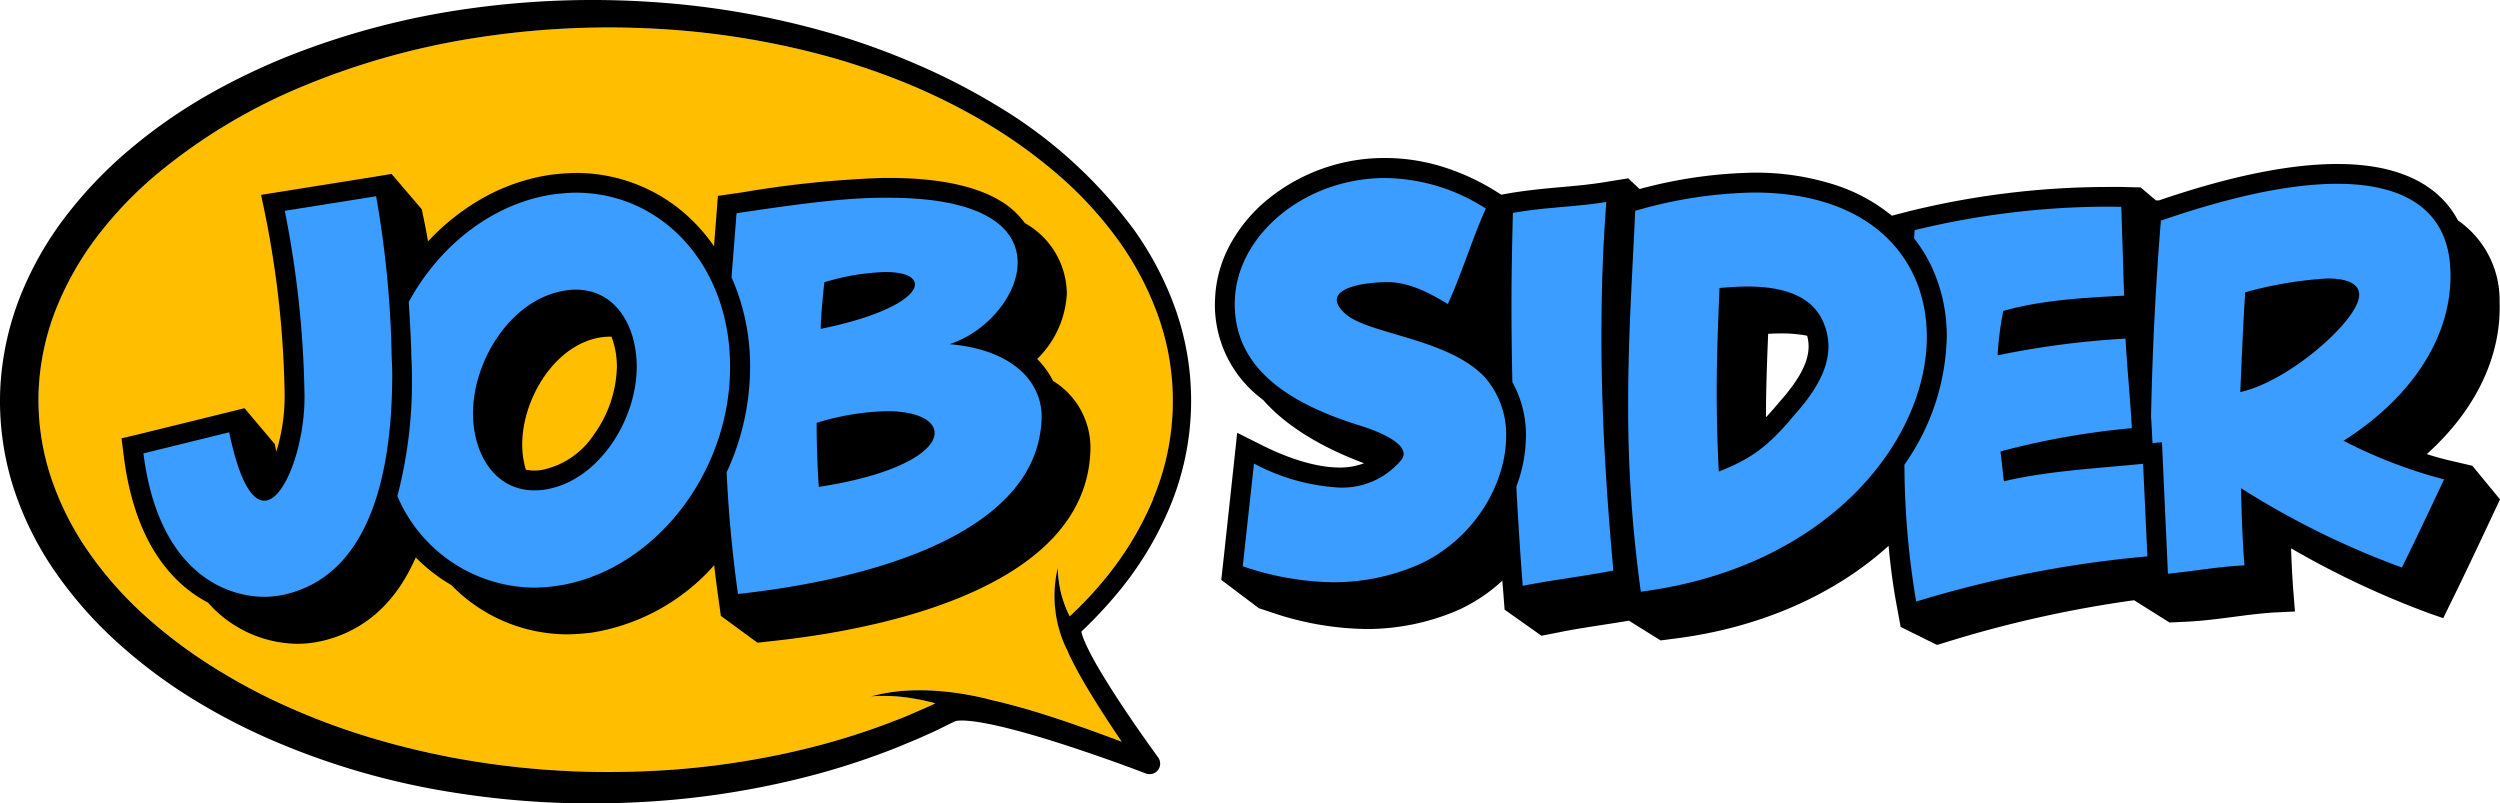 <svg xmlns="http://www.w3.org/2000/svg" width="276.467" height="88.854" viewBox="0 0 276.467 88.854"><g transform="translate(-36.17 -31.996)"><g transform="translate(36.171 31.996)"><path d="M172.028,93.146a27.95,27.95,0,0,0,.557-20.277,33.744,33.744,0,0,0-4.5-8.483,42.277,42.277,0,0,0-6.566-7.11,55.586,55.586,0,0,0-7.9-5.686,67.453,67.453,0,0,0-8.723-4.366,78.442,78.442,0,0,0-9.259-3.138A90.179,90.179,0,0,0,116.321,41.1a95.219,95.219,0,0,0-19.48,1.083,82.975,82.975,0,0,0-18.691,5.25A62.749,62.749,0,0,0,61.71,57.32a43.383,43.383,0,0,0-6.523,6.863A34.151,34.151,0,0,0,50.621,72.3a27.882,27.882,0,0,0-1.858,9,27.379,27.379,0,0,0,1.249,9.084A32.36,32.36,0,0,0,54.1,98.7a41.188,41.188,0,0,0,6.185,7.106,53.913,53.913,0,0,0,7.589,5.78,65.077,65.077,0,0,0,8.48,4.542,76.055,76.055,0,0,0,9.067,3.374,88.335,88.335,0,0,0,9.448,2.291,93.13,93.13,0,0,0,19.4,1.5,90.018,90.018,0,0,0,19.318-2.527,78.433,78.433,0,0,0,9.313-2.885c.752-.3,1.515-.584,2.261-.9s1.5-.628,2.23-.979l.567-.263-.321-.091a24.829,24.829,0,0,0-3.351-.621,19.187,19.187,0,0,0-3.442-.064,19.641,19.641,0,0,1,3.452-.6,24.819,24.819,0,0,1,3.543-.024,32.4,32.4,0,0,1,3.543.418q.881.15,1.758.358c.294.064.587.138.881.216l.226.061c1.255.267,2.47.6,3.678.948,1.616.469,3.206.985,4.788,1.522,1.971.675,3.918,1.387,5.858,2.119-.378-.56-.759-1.12-1.134-1.687-1.066-1.623-2.109-3.26-3.094-4.95-.489-.85-.968-1.711-1.407-2.615-.145-.3-.28-.6-.412-.918l-.071-.121c-.047-.094-.094-.192-.135-.287-.091-.189-.165-.381-.243-.57-.148-.381-.28-.763-.391-1.151a13.015,13.015,0,0,1-.469-2.335,12.551,12.551,0,0,1-.057-2.332,13.069,13.069,0,0,1,.337-2.254,13.034,13.034,0,0,0,.24,2.217,11.764,11.764,0,0,0,.614,2.092,11.042,11.042,0,0,0,.462,1.039c.142-.132.283-.263.422-.4.337-.337.675-.655,1.012-.992.655-.675,1.3-1.35,1.9-2.082A35.464,35.464,0,0,0,172.028,93.146Z" transform="translate(-44.505 -37.96)" fill="#ffbf00"/><path d="M179.012,111.669a9.472,9.472,0,0,0-1.755-2.426,10.891,10.891,0,0,0,3.28-7.225,9.043,9.043,0,0,0-4.64-7.8,9.073,9.073,0,0,0-2.7-2.453c-2.7-1.643-6.749-2.5-11.955-2.541h-1.09A115.215,115.215,0,0,0,144.7,90.81l-1.012.145-1.738.253-.135,1.755c-.091,1.2-.186,2.423-.28,3.607a.82.82,0,0,1-.017.2,19.666,19.666,0,0,0-1.512-1.913,18.323,18.323,0,0,0-13.8-6.185,24.569,24.569,0,0,0-2.477.172h-.071a21.758,21.758,0,0,0-8.392,3.01,25.18,25.18,0,0,0-5.372,4.387c-.115-.675-.233-1.323-.354-1.91l-.337-1.64h0l-3.341-3.908h0l-2.062.337L93.7,90.733l-2.268.361L91.9,93.34a108.581,108.581,0,0,1,2.133,19.679,20.944,20.944,0,0,1-.914,6.469v.02l-.172-.83h0v-.02h0L89.6,114.689l-2.207.543-9.482,2.335L76,118.02l.243,1.94c.766,6.114,2.807,10.8,6.074,13.9a14.263,14.263,0,0,0,3.249,2.332,13.379,13.379,0,0,0,9.981,4.552,12.649,12.649,0,0,0,3.54-.56c4.238-1.279,7.4-4.3,9.448-8.993a18.659,18.659,0,0,0,3.945,3.061,17.884,17.884,0,0,0,12.9,5.443,23.959,23.959,0,0,0,2.436-.169h.054a22.908,22.908,0,0,0,13.666-7.467q.2,1.731.445,3.482l.294,2.112h0l4.049,2.966h0l1.687-.186c6.3-.675,15.363-2.23,22.7-5.682,8.014-3.769,12.2-8.925,12.431-15.323A8.665,8.665,0,0,0,179.012,111.669ZM130.779,110.1a13.339,13.339,0,0,1-2.511,7.461,9.028,9.028,0,0,1-5.915,3.975,5.459,5.459,0,0,1-.692.047,4.349,4.349,0,0,1-.952-.1,9.7,9.7,0,0,1-.4-2.787c0-5.062,3.651-11.176,8.878-11.871a6.536,6.536,0,0,1,.756-.047h.243A9.533,9.533,0,0,1,130.779,110.1Z" transform="translate(-62.56 -69.546)"/><path d="M573.4,117.827v-.017h-.027l-2.612-.611c-.736-.172-1.549-.4-2.406-.675,5.375-4.835,8.26-10.771,8.048-16.831a10.711,10.711,0,0,0-4.6-9.01,10.219,10.219,0,0,0-2.733-3.266c-2.514-1.974-6.074-2.976-10.616-2.976-5.271,0-11.9,1.35-19.716,4.026H538.4l-1.687-1.434h0l-2.075-.051H533.01a92.383,92.383,0,0,0-21.836,2.666l-1.981.51a19.234,19.234,0,0,0-6.1-3.347,28.438,28.438,0,0,0-9.141-1.41,51.034,51.034,0,0,0-12.652,1.81l-1.259-1.184h0l-2.753.445c-1.559.25-3.064.385-4.657.526-1.829.162-3.712.337-5.72.675l-.9.162-.547-.337a25.152,25.152,0,0,0-6.155-2.811,21.444,21.444,0,0,0-6.124-.908A20.432,20.432,0,0,0,440.242,88.3a16.872,16.872,0,0,0-4.14,4.9,13.666,13.666,0,0,0-1.745,6.043,13.02,13.02,0,0,0,4.957,11.014q.181.15.375.3c3.142,3.573,7.9,5.77,11.135,6.978a7.306,7.306,0,0,1-2.7.472c-3.185,0-6.691-1.518-8.5-2.426l-2.824-1.414-.337,3.138-1.228,11.368-.2,1.768h.017l4.13,3.115v.007l1.35.445a33.666,33.666,0,0,0,10.572,1.859,25.453,25.453,0,0,0,10.123-2.089,18.339,18.339,0,0,0,4.9-3.263c0,.243.034.486.054.729l.189,2.467h-.02l4.1,2.9,1.94-.381c1.637-.337,3.287-.58,5.031-.854.884-.138,1.782-.277,2.7-.429l3.5,2.18h0l.537-.067,1.188-.155c9.33-1.2,17.547-4.849,23.489-10.238.216,2.362.51,4.515.888,6.553l.445,2.416h0l4.022,1.991,1.883-.574a129.938,129.938,0,0,1,19.909-4.37l3.914,2.46h0l1.8-.081c1.826-.084,3.58-.314,5.278-.537s3.307-.435,4.981-.51l1.819-.084-.145-1.812c-.142-1.738-.226-3.469-.287-5.176a98.456,98.456,0,0,0,15.367,7.218l1.464.506.675-1.387c1.491-3.01,3.283-6.806,4.68-9.786l.921-1.964Zm-73.409-13.234c0,1.748-1.033,3.712-3.246,6.185l-.027.03-.027.034c-.5.6-.968,1.137-1.417,1.61,0-3.013.111-6.006.243-9.229.486-.027.962-.044,1.417-.044a14.742,14.742,0,0,1,2.892.253,4.2,4.2,0,0,1,.162,1.16Z" transform="translate(-299.983 -66.306)"/><path d="M161.427,57.207A51.657,51.657,0,0,0,146.455,43.7a71.552,71.552,0,0,0-8.972-4.616A80.844,80.844,0,0,0,128,35.659a92.8,92.8,0,0,0-19.831-3.449,98.353,98.353,0,0,0-20.142.739,86.509,86.509,0,0,0-19.571,5.1,71.989,71.989,0,0,0-9.2,4.387,57.779,57.779,0,0,0-8.436,5.831A47.468,47.468,0,0,0,43.607,55.7a37.118,37.118,0,0,0-5.217,9.111,32.09,32.09,0,0,0-2.2,10.383,31.645,31.645,0,0,0,1.4,10.511,35.582,35.582,0,0,0,4.63,9.448,45.361,45.361,0,0,0,6.86,7.825,56.642,56.642,0,0,0,8.22,6.2,68.909,68.909,0,0,0,9.07,4.724,82.817,82.817,0,0,0,19.49,5.662,96.927,96.927,0,0,0,20.172,1.178,93.869,93.869,0,0,0,19.956-3,82.135,82.135,0,0,0,9.6-3.175c.776-.337,1.562-.634,2.332-.982s1.545-.675,2.3-1.06l1.137-.557.283-.142.142-.067h.02a1.153,1.153,0,0,1,.267-.061,5.563,5.563,0,0,1,.985,0c.364.024.742.067,1.127.121.442.067.887.148,1.35.24h0c1.11.219,2.23.5,3.344.8,1.572.425,3.142.9,4.7,1.4,3.125,1.012,6.246,2.1,9.306,3.273h.017a1.161,1.161,0,0,0,1.35-1.768c-2.23-3.088-4.42-6.256-6.371-9.5-.483-.813-.952-1.633-1.35-2.457a13.157,13.157,0,0,1-.547-1.218,5.013,5.013,0,0,1-.186-.567,1.585,1.585,0,0,1-.037-.182l.078-.074c.175-.169.358-.337.53-.51.337-.337.7-.7,1.039-1.049.675-.712,1.35-1.437,1.984-2.193a37.327,37.327,0,0,0,6.2-10.072,30.524,30.524,0,0,0,.59-21.721,35.807,35.807,0,0,0-4.751-9.02ZM163.7,87.181a35.463,35.463,0,0,1-5.9,9.5c-.6.715-1.245,1.407-1.9,2.082-.337.337-.675.675-1.012.992-.138.135-.28.267-.422.4A11.051,11.051,0,0,1,154,99.11a11.764,11.764,0,0,1-.614-2.092,13.031,13.031,0,0,1-.24-2.217,13.074,13.074,0,0,0-.337,2.254,12.547,12.547,0,0,0,.057,2.332,13.015,13.015,0,0,0,.469,2.335c.111.388.243.769.391,1.151.078.189.152.381.243.57.04.094.088.192.135.287l.071.121c.132.314.267.621.412.918.439.9.918,1.765,1.407,2.615.985,1.687,2.025,3.327,3.094,4.95.375.564.756,1.124,1.134,1.687-1.94-.732-3.887-1.444-5.858-2.119-1.583-.537-3.172-1.053-4.788-1.522-1.208-.337-2.423-.675-3.678-.948l-.226-.061c-.294-.078-.587-.152-.881-.216-.584-.138-1.171-.253-1.758-.358a32.394,32.394,0,0,0-3.543-.418,24.821,24.821,0,0,0-3.543.024,19.643,19.643,0,0,0-3.452.6,19.188,19.188,0,0,1,3.442.064,24.83,24.83,0,0,1,3.351.621l.321.091-.567.263c-.729.337-1.488.651-2.23.979s-1.508.6-2.261.9a78.423,78.423,0,0,1-9.313,2.885,90.017,90.017,0,0,1-19.318,2.527,93.13,93.13,0,0,1-19.4-1.5,88.339,88.339,0,0,1-9.448-2.291A76.061,76.061,0,0,1,68,110.164a65.077,65.077,0,0,1-8.48-4.542,53.912,53.912,0,0,1-7.589-5.78,41.186,41.186,0,0,1-6.172-7.106,32.361,32.361,0,0,1-4.073-8.325,27.379,27.379,0,0,1-1.249-9.084A27.882,27.882,0,0,1,42.3,66.335a34.152,34.152,0,0,1,4.566-8.122,43.384,43.384,0,0,1,6.523-6.857,62.749,62.749,0,0,1,16.44-9.887A82.977,82.977,0,0,1,88.52,36.222a95.221,95.221,0,0,1,19.467-1.083,90.18,90.18,0,0,1,19.3,2.983,78.439,78.439,0,0,1,9.259,3.138,67.451,67.451,0,0,1,8.723,4.366,55.582,55.582,0,0,1,7.9,5.686,42.278,42.278,0,0,1,6.566,7.11,33.743,33.743,0,0,1,4.5,8.483,27.95,27.95,0,0,1-.557,20.277Z" transform="translate(-36.171 -31.996)"/></g><g transform="translate(52.033 51.683)"><path d="M298.953,113c3.884-1.211,7.538-5.237,7.538-9.023,0-3.712-3.5-7.086-13.913-7.167h-1.046c-4.785,0-10.994.958-16.129,1.707-.176,2.362-.371,4.7-.553,7.086a24.241,24.241,0,0,1,2.055,9.89,27.856,27.856,0,0,1-2.595,11.685c.192,4.2.587,8.662,1.252,13.447,14.766-1.61,33.106-6.685,33.575-19.332C309.3,117.508,306.336,113.641,298.953,113Zm-13.835-6.847a25.571,25.571,0,0,1,6.749-1.13c2.176,0,3.263.564,3.263,1.37,0,1.37-3.263,3.465-10.413,4.913.013-1.447.246-3.786.4-5.152Zm-.621,22.632c-.155-2.416-.233-4.751-.233-7.086a28.582,28.582,0,0,1,7.761-1.289c3.418,0,5.284,1.049,5.284,2.419.01,1.93-3.87,4.586-12.812,5.956Z" transform="translate(-209.816 -94.627)" fill="#3a9dff"/><path d="M92.659,122.414l-9.479,2.335c1.552,12.4,8.392,15.86,13.443,15.86a10.876,10.876,0,0,0,3.037-.483c9.327-2.818,11.034-14.982,11.034-24.164,0-.965-.078-1.772-.078-2.659a113.261,113.261,0,0,0-1.707-16.993l-10.1,1.61a112.051,112.051,0,0,1,2.176,20.057c.159,5.473-2.1,12-4.431,12C95.223,129.986,93.826,127.972,92.659,122.414Z" transform="translate(-83.18 -94.296)" fill="#3a9dff"/><path d="M186.116,95.14c-.7,0-1.475.078-2.254.159-6.786.918-12.735,5.581-16.2,11.922.115,1.687.209,3.459.273,5.237v.078c0,.385.017.769.037,1.174.02.462.041.941.041,1.485a50.012,50.012,0,0,1-1.606,13.5,16.6,16.6,0,0,0,15.185,10.123,22.536,22.536,0,0,0,2.251-.162C194.495,137.2,203.2,126.41,203.2,114.408,203.214,103.272,195.753,95.14,186.116,95.14ZM182.543,128a8.193,8.193,0,0,1-.979.061c-4.424,0-6.793-4.083-6.793-8.52,0-5.959,4.353-12.823,10.413-13.612a7.541,7.541,0,0,1,.975-.064c4.417,0,6.718,4.086,6.718,8.52C192.878,120.35,188.542,127.2,182.543,128Z" transform="translate(-138.325 -93.52)" fill="#3a9dff"/><path d="M774.226,101.894c-.155-6.2-4.353-9.664-12.512-9.664-4.974,0-11.422,1.289-19.352,4.026h-.155v.081c-.577,7.086-.938,14.321-1.087,21.6.027.418.051.83.071,1.222l.091,1.751,1.049-.1.1,2.311.466,10.2.091,2.025c2.838-.267,5.571-.786,8.463-.918-.233-2.9-.311-5.72-.388-8.537a92.171,92.171,0,0,0,17.8,8.773c1.475-2.98,3.263-6.766,4.663-9.745a53.777,53.777,0,0,1-11.115-4.269C770.494,115.506,774.459,108.582,774.226,101.894ZM750.99,115.267c.155-3.712.31-7.424.543-11.038a43.046,43.046,0,0,1,9.094-1.529c2.564,0,4.349.806,3.108,3.142C762.257,108.741,755.964,114.14,750.99,115.267Z" transform="translate(-519.107 -91.592)" fill="#3a9dff"/><path d="M602.786,111.041c0-8.7-6.216-15.951-19.116-15.951a49.533,49.533,0,0,0-13.133,2.025c-.31,6.928-.779,13.774-.779,21.258a147.619,147.619,0,0,0,1.4,20.86C591.83,136.564,602.786,122.557,602.786,111.041Zm-14.685,8.7c-2.878,3.465-4.819,4.835-8.318,6.205-.155-2.9-.233-5.882-.233-8.861,0-3.867.155-7.734.311-11.439,1.012-.081,2.1-.159,3.111-.159,3.651,0,7.225.884,8.47,4.188a6.675,6.675,0,0,1,.466,2.416c0,2.809-1.789,5.391-3.808,7.645Z" transform="translate(-405.568 -93.487)" fill="#3a9dff"/><path d="M686.694,128.152c-4.974.486-10.727.806-15.387,1.934-.155-1.127-.233-2.254-.391-3.3a86.326,86.326,0,0,1,14.533-2.575c-.155-2.983-.543-6.928-.7-9.907a96.537,96.537,0,0,0-14.145,1.853,36.438,36.438,0,0,1,.624-4.913c4.272-1.211,8.935-1.451,13.366-1.687l-.31-9.826c-.51,0-1.033-.017-1.572-.017a91.063,91.063,0,0,0-21.275,2.595c-.027.3-.051.6-.074.9a16.253,16.253,0,0,1,2.271,3.894,18.22,18.22,0,0,1,1.35,7,25.452,25.452,0,0,1-4.684,14.145,92.425,92.425,0,0,0,1.3,15.137,124.746,124.746,0,0,1,25.568-4.994Z" transform="translate(-465.559 -96.548)" fill="#3a9dff"/><path d="M470.849,118.847a9.624,9.624,0,0,0-2.332-6.445c-3.962-4.269-12.59-4.751-15.309-6.924-2.953-2.5.624-3.546,4.353-3.627h.179c2.892,0,5.669,1.866,6.661,2.416,1.475-3.219,2.72-7.248,4.194-10.552a20.888,20.888,0,0,0-11.112-3.374c-8.939,0-16.318,6.283-16.632,13.369-.388,8.136,6.995,11.841,13.6,13.936,2.953.884,6.074,2.416,4.741,3.945a8.527,8.527,0,0,1-6.749,2.983,22.676,22.676,0,0,1-9.482-2.659l-1.242,11.358a32.057,32.057,0,0,0,10.025,1.772,23.648,23.648,0,0,0,9.391-1.94C467.212,130.38,470.849,124.242,470.849,118.847Z" transform="translate(-320.15 -90.34)" fill="#3a9dff"/><path d="M541.468,113.091c0-4.913.155-9.907.543-14.9-3.5.564-6.749.564-10.336,1.208-.078,3.3-.155,6.6-.155,9.907q0,4.414.1,8.807a12.038,12.038,0,0,1,1.5,5.936,16.111,16.111,0,0,1-1.063,5.618q.29,5.547.705,10.97c3.263-.645,6.681-1.046,10.025-1.687C542.018,130.486,541.468,121.79,541.468,113.091Z" transform="translate(-380.234 -95.541)" fill="#3a9dff"/></g></g></svg>